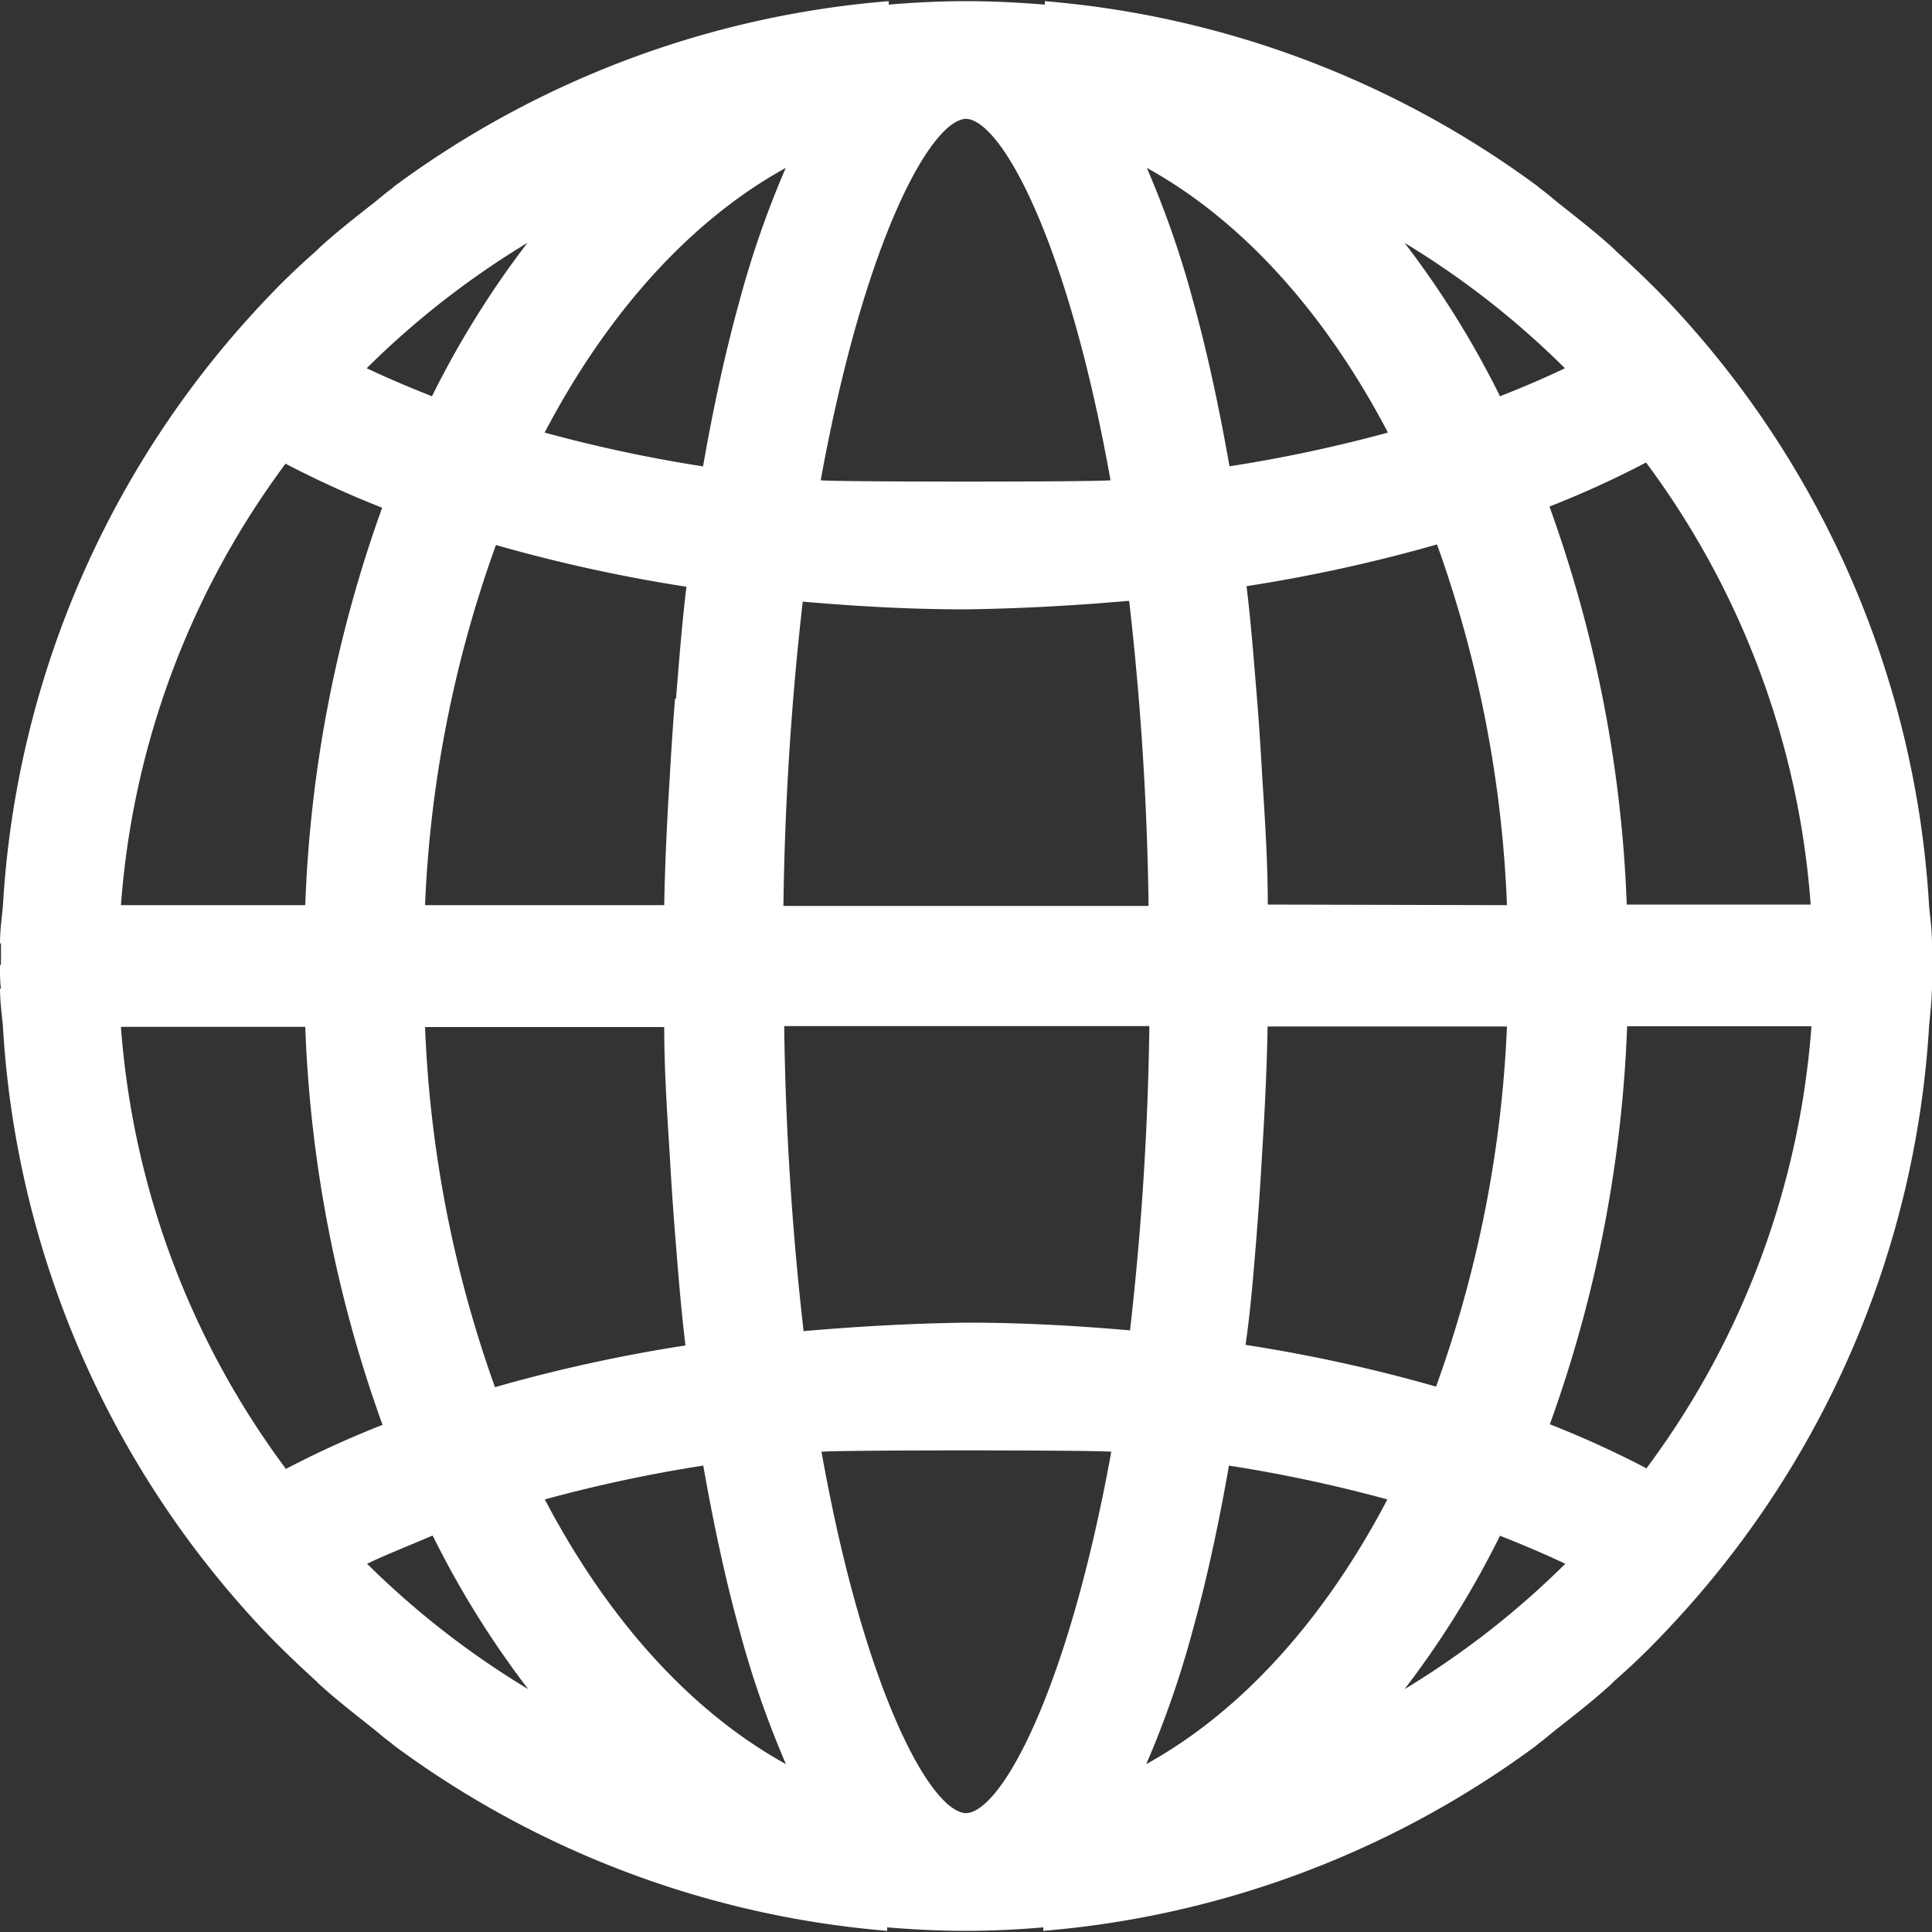 <svg xmlns="http://www.w3.org/2000/svg" viewBox="0 0 100 100"><rect x="0" y="0" width="100" height="100" fill="#333333" stroke="none"/><defs><style>.cls-1{fill:none;}.cls-2{fill:#fff;}</style></defs><g id="レイヤー_2" data-name="レイヤー 2"><g id="レイヤー_2-2" data-name="レイヤー 2"><rect class="cls-1" width="100" height="100"/><path class="cls-2" d="M100,48.83h0c0-.66-.09-1.29-.15-1.93A49.72,49.72,0,0,0,86.54,15.82v0c-.88-.94-1.81-1.83-2.76-2.7-.14-.12-.25-.25-.39-.37-.83-.75-1.72-1.44-2.6-2.14-.34-.26-.65-.55-1-.8l-.27-.22v0A49.84,49.84,0,0,0,54.08.06V.24C52.74.13,51.4.06,50,.06H50c-1.37,0-2.71.07-4,.18V.06A49.84,49.84,0,0,0,20.48,9.59v0l-.27.22c-.34.25-.66.54-1,.8-.88.69-1.77,1.39-2.6,2.14-.13.12-.25.25-.38.36-1,.88-1.89,1.76-2.77,2.71v0A49.72,49.72,0,0,0,.15,46.9C.09,47.54,0,48.17,0,48.83H.05c0,.36,0,.7,0,1.07A.38.38,0,0,0,0,50a.34.34,0,0,0,0,.1c0,.37,0,.71.05,1.07H0c0,.66.09,1.29.15,1.93A49.72,49.72,0,0,0,13.46,84.18v0c.88.94,1.81,1.83,2.76,2.7.14.12.25.25.39.37.83.75,1.72,1.44,2.6,2.14.34.26.65.55,1,.8l.27.22v0a49.84,49.84,0,0,0,25.44,9.53v-.18c1.34.11,2.68.18,4,.18H50c1.37,0,2.71-.07,4-.18v.18a49.84,49.84,0,0,0,25.44-9.53v0l.27-.22c.34-.25.66-.54,1-.8.88-.69,1.77-1.39,2.6-2.14.13-.12.25-.25.38-.36,1-.88,1.89-1.76,2.77-2.71v0A49.72,49.72,0,0,0,99.85,53.1c.06-.64.13-1.27.15-1.93h0c0-.36,0-.7,0-1.07a.34.34,0,0,0,0-.1.38.38,0,0,0,0-.1C100,49.53,100,49.19,100,48.83ZM85.22,76a51.09,51.09,0,0,0-5-2.28,67.86,67.86,0,0,0,4-20.6h9.54A43.65,43.65,0,0,1,85.22,76Zm1.32-29.18H84.2a67.86,67.86,0,0,0-4-20.6,51.09,51.09,0,0,0,5-2.28,43.65,43.65,0,0,1,8.52,22.88Zm-20.92,0c0-2.24-.15-4.46-.29-6.68-.06-1.09-.13-2.16-.21-3.24l-.06-.77h0c-.16-1.95-.31-3.91-.54-5.79a80.89,80.89,0,0,0,9.86-2.16A62.47,62.47,0,0,1,78,46.85Zm-.57,17h0l.06-.77c.08-1.08.15-2.15.21-3.24.14-2.22.25-4.44.29-6.68H78a62.47,62.47,0,0,1-3.67,18.64,80.89,80.89,0,0,0-9.86-2.16C64.74,67.75,64.89,65.79,65.05,63.84ZM77.64,20.51a48.21,48.21,0,0,0-4.94-7.94A44.42,44.42,0,0,1,81,19.06C79.94,19.57,78.81,20.05,77.64,20.51Zm-14,3.63c-.53-3-1.15-5.91-1.88-8.54a50,50,0,0,0-2.4-6.91c4.93,2.72,9.23,7.5,12.48,13.7A74.64,74.64,0,0,1,63.61,24.14Zm-5.19,7a156.08,156.08,0,0,1,1,15.75H40.55a156.08,156.08,0,0,1,1-15.75c2.75.24,5.55.4,8.39.4H50C52.87,31.5,55.67,31.34,58.42,31.1ZM40.67,8.69a50,50,0,0,0-2.4,6.91c-.73,2.63-1.35,5.5-1.88,8.54a74.64,74.64,0,0,1-8.2-1.75C31.44,16.19,35.74,11.41,40.67,8.69ZM34.94,36.16l-.06.77c-.08,1.08-.15,2.15-.21,3.24-.14,2.22-.25,4.44-.29,6.68H22a62.47,62.47,0,0,1,3.67-18.64,80.89,80.89,0,0,0,9.86,2.16c-.23,1.88-.38,3.84-.54,5.79Zm-13,17H34.38c0,2.24.15,4.46.29,6.68.06,1.09.13,2.16.21,3.24l.06.77h0c.16,2,.31,3.91.54,5.79a80.89,80.89,0,0,0-9.86,2.16A62.47,62.47,0,0,1,22,53.15ZM27.3,12.57a48.21,48.21,0,0,0-4.94,7.94c-1.17-.46-2.3-.94-3.38-1.45A44.42,44.42,0,0,1,27.3,12.57Zm-21,40.58H15.8a67.86,67.86,0,0,0,4,20.6,51.09,51.09,0,0,0-5,2.28A43.65,43.65,0,0,1,6.26,53.15Zm9.54-6.3H6.26A43.65,43.65,0,0,1,14.78,24a51.09,51.09,0,0,0,5,2.28A67.86,67.86,0,0,0,15.8,46.85Zm6.56,32.64a48.21,48.21,0,0,0,4.94,7.94A44.42,44.42,0,0,1,19,80.94C20.06,80.43,21.19,80,22.36,79.49Zm14-3.63c.53,3,1.15,5.91,1.88,8.54a50,50,0,0,0,2.4,6.91c-4.93-2.72-9.23-7.5-12.48-13.7A74.64,74.64,0,0,1,36.39,75.86Zm5.19-7a156.08,156.08,0,0,1-1-15.75h18.9a156.08,156.08,0,0,1-1,15.75c-2.75-.24-5.55-.4-8.39-.4H50C47.13,68.5,44.33,68.66,41.58,68.9ZM59.33,91.31a50,50,0,0,0,2.4-6.91c.73-2.63,1.35-5.5,1.88-8.54a74.64,74.64,0,0,1,8.2,1.75C68.56,83.81,64.26,88.59,59.33,91.31ZM72.7,87.43a48.21,48.21,0,0,0,4.94-7.94c1.17.46,2.3.94,3.38,1.45A44.42,44.42,0,0,1,72.7,87.43ZM50,6.15c1.86.07,5.29,6.42,7.48,18.71-1.12.09-13.84.09-15,0C44.71,12.57,48.14,6.22,50,6.15Zm0,87.7c-1.86-.07-5.29-6.42-7.48-18.71,1.12-.09,13.84-.09,15,0C55.29,87.43,51.86,93.78,50,93.85Z"/></g></g></svg>